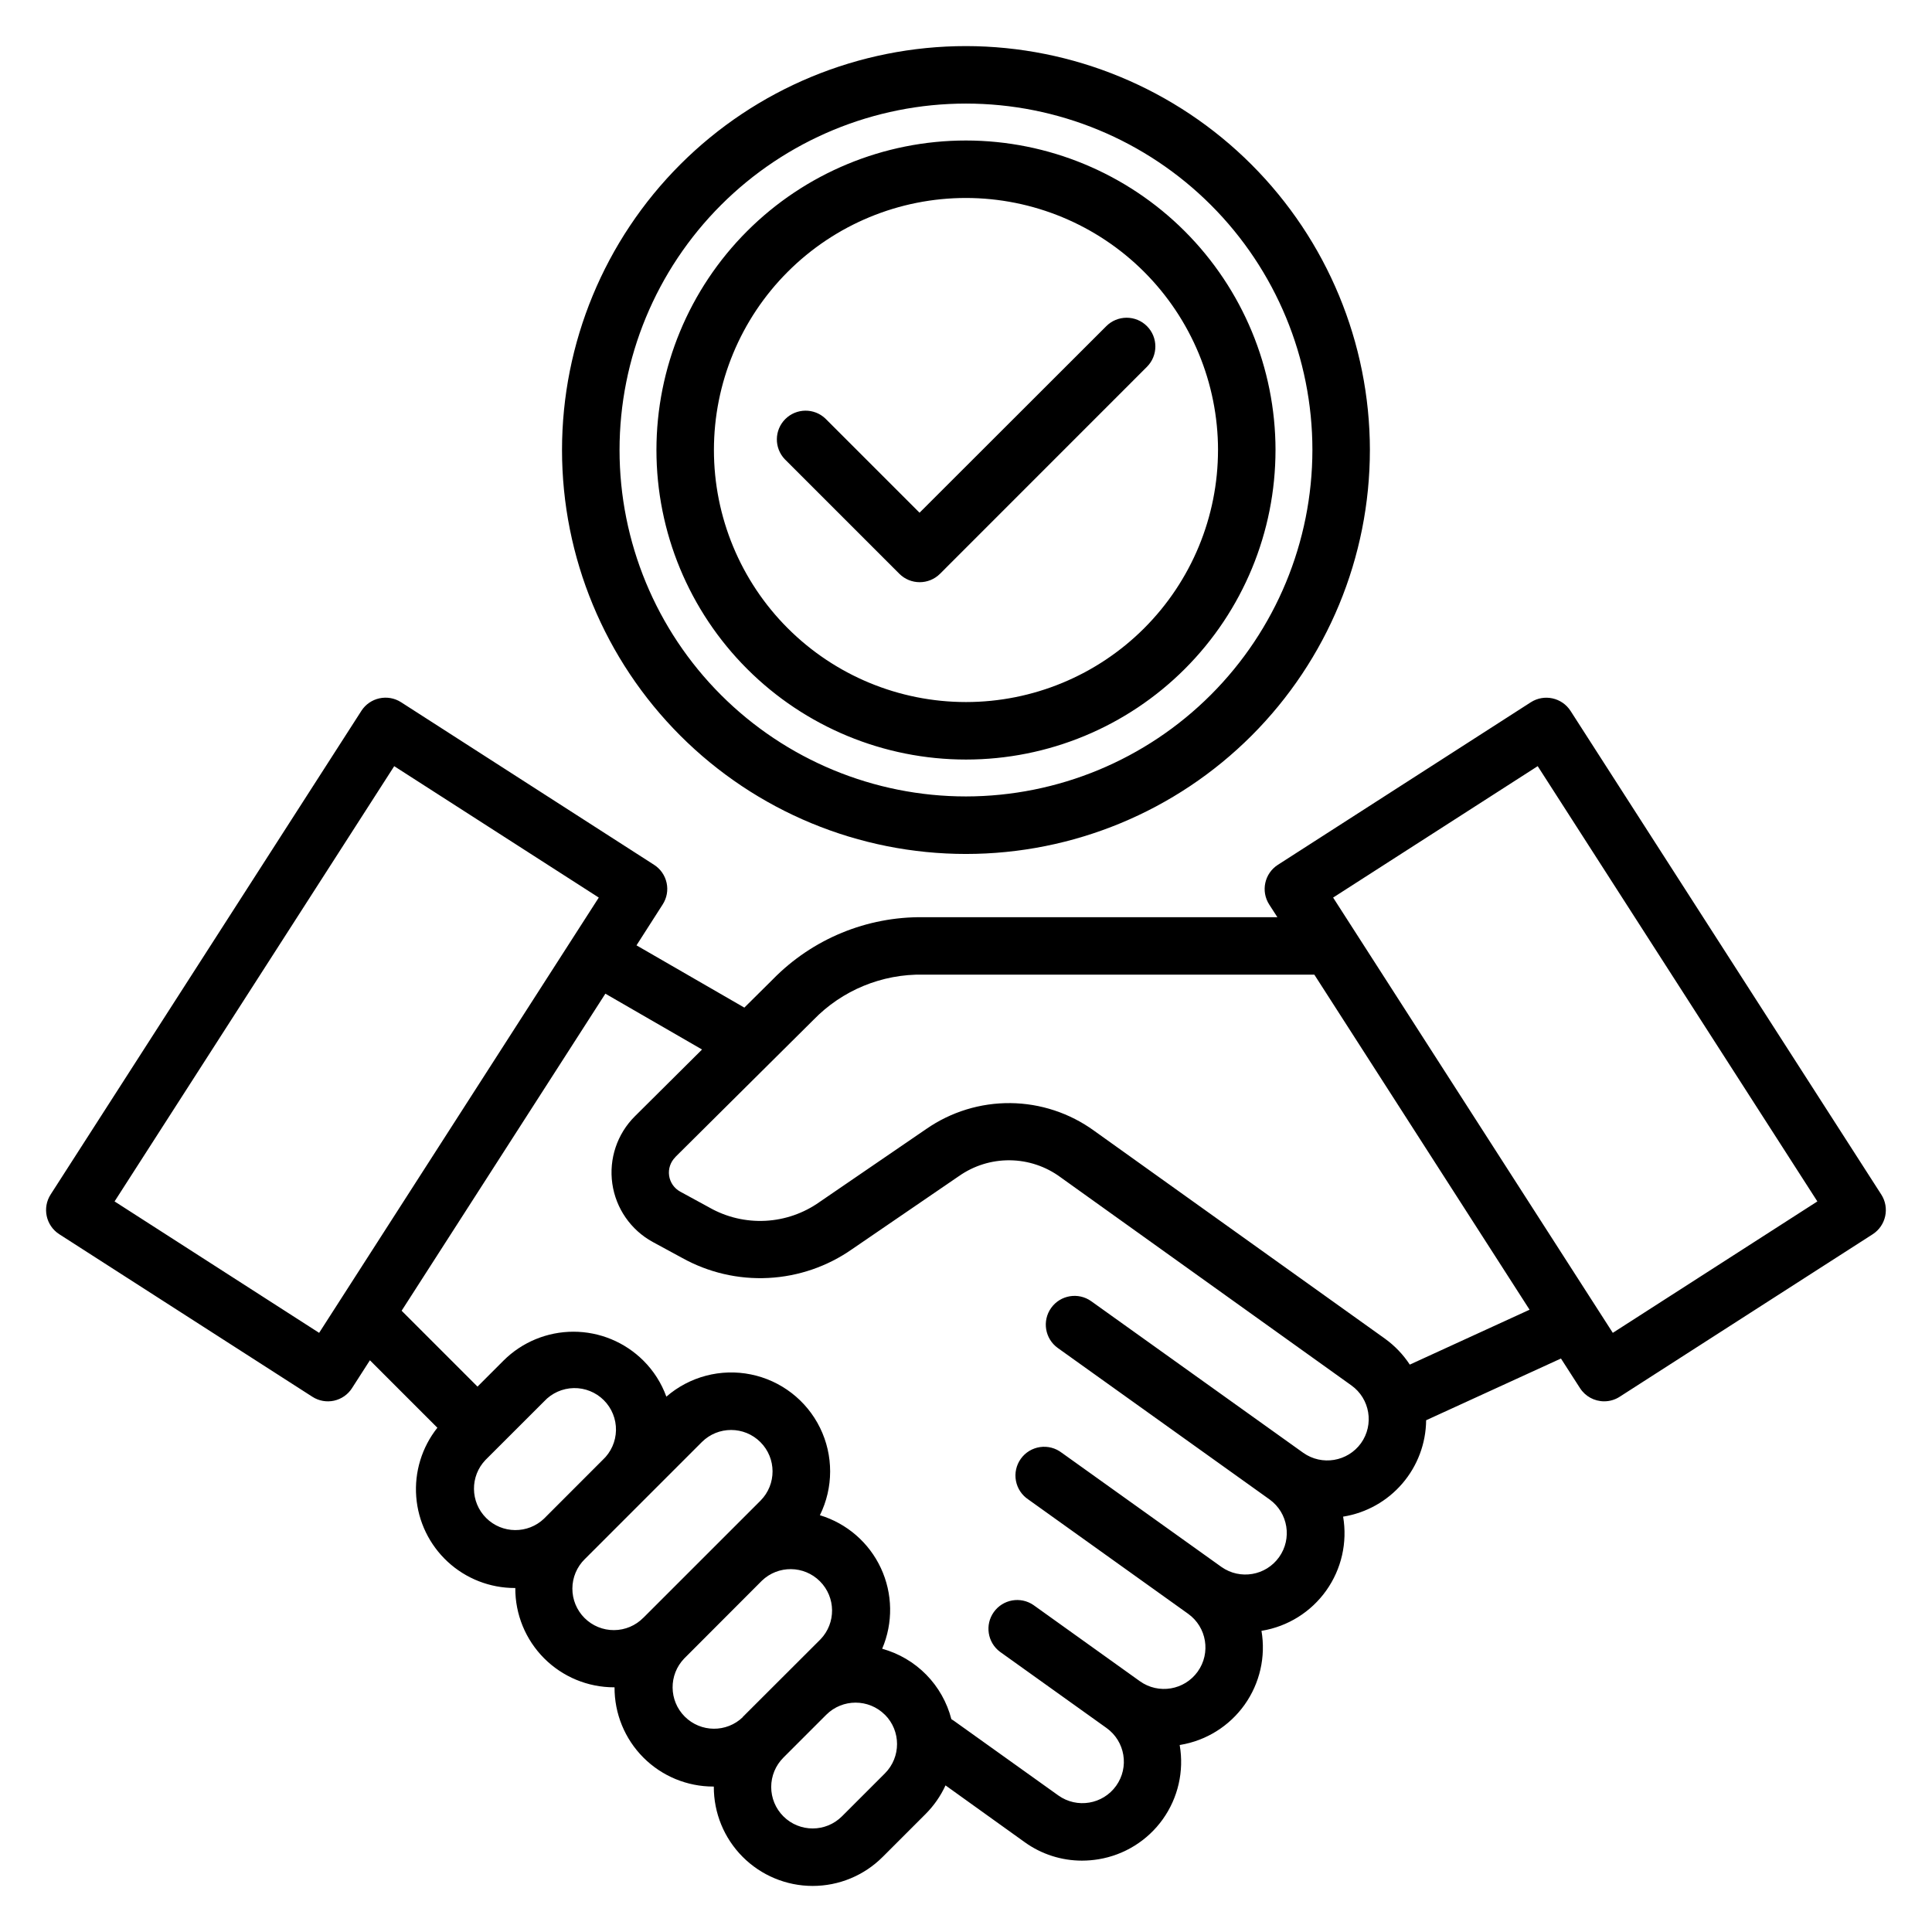 <?xml version="1.0" encoding="UTF-8"?>
<!-- Uploaded to: ICON Repo, www.iconrepo.com, Generator: ICON Repo Mixer Tools -->
<svg fill="#000000" width="800px" height="800px" version="1.1" viewBox="144 144 512 512" xmlns="http://www.w3.org/2000/svg">
 <path d="m491.8 263.25c0-24.348-9.676-47.699-26.891-64.914-17.219-17.215-40.57-26.887-64.918-26.887-24.352 0-47.699 9.676-64.918 26.891-17.215 17.219-26.887 40.57-26.887 64.918 0 24.348 9.672 47.699 26.891 64.918 17.219 17.215 40.566 26.887 64.918 26.887 24.34-0.027 47.676-9.707 64.887-26.922 17.211-17.211 26.895-40.547 26.918-64.891zm15.234 0c0.004 28.391-11.273 55.621-31.348 75.699-20.074 20.078-47.301 31.355-75.691 31.359-28.395 0-55.621-11.277-75.699-31.352-20.074-20.074-31.355-47.305-31.355-75.695s11.281-55.621 31.355-75.695c20.078-20.074 47.305-31.352 75.699-31.352 28.379 0.035 55.586 11.32 75.652 31.387 20.07 20.07 31.359 47.277 31.391 75.656zm-40.25 0c0 17.719-7.035 34.707-19.562 47.234-12.527 12.527-29.516 19.566-47.23 19.566-17.719 0-34.707-7.035-47.234-19.562-12.527-12.527-19.566-29.52-19.562-47.234 0-17.715 7.039-34.707 19.566-47.23 12.527-12.527 29.516-19.562 47.234-19.562 17.707 0.02 34.684 7.062 47.207 19.582 12.523 12.523 19.566 29.5 19.586 47.207zm15.238 0c0.004 21.758-8.637 42.621-24.02 58.008-15.383 15.387-36.246 24.031-58.004 24.031-21.754 0.004-42.621-8.637-58.004-24.02-15.387-15.383-24.031-36.25-24.031-58.004 0-21.758 8.641-42.621 24.023-58.004 15.387-15.387 36.25-24.027 58.008-24.027 21.746 0.02 42.598 8.668 57.977 24.043 15.379 15.379 24.031 36.227 24.055 57.973zm-307.66 199.14 54.211 34.828 74.109-115.35-54.211-34.824zm130.07-55.051 25.617 14.793-17.82 17.715c-4.688 4.672-6.894 11.281-5.961 17.832 0.934 6.551 4.902 12.277 10.707 15.453l7.777 4.219c6.973 3.887 14.895 5.731 22.867 5.32 7.969-0.406 15.664-3.051 22.199-7.629l28.25-19.324 0.004 0.004c3.957-2.805 8.695-4.285 13.543-4.234 4.848 0.047 9.559 1.625 13.457 4.508l77.055 55.148c4.934 3.527 6.074 10.383 2.551 15.316-3.539 4.898-10.363 6.039-15.305 2.551l-56.176-40.168c-3.422-2.449-8.184-1.656-10.629 1.766-2.449 3.422-1.656 8.18 1.766 10.629l56.145 40.152c4.883 3.547 5.992 10.367 2.484 15.277-3.508 4.91-10.32 6.07-15.258 2.598l-42.324-30.262v0.004c-1.637-1.27-3.723-1.816-5.769-1.516-2.051 0.301-3.887 1.422-5.09 3.106-1.207 1.688-1.672 3.789-1.293 5.824 0.379 2.035 1.57 3.828 3.301 4.969l42.324 30.273c4.938 3.527 6.078 10.391 2.547 15.328-3.527 4.934-10.391 6.074-15.328 2.547l-28.207-20.191c-3.422-2.336-8.082-1.508-10.496 1.863-2.41 3.367-1.688 8.047 1.629 10.531l28.234 20.191c4.938 3.527 6.082 10.387 2.555 15.324s-10.387 6.078-15.324 2.555l-27.738-19.828c-0.207-0.141-0.402-0.27-0.613-0.391h0.004c-1.145-4.449-3.445-8.516-6.664-11.793-3.219-3.273-7.246-5.641-11.672-6.863 2.93-6.852 2.805-14.629-0.344-21.383-3.152-6.754-9.027-11.844-16.16-14.004 3.606-7.297 3.621-15.852 0.039-23.16-3.582-7.305-10.355-12.535-18.332-14.152-7.973-1.617-16.25 0.559-22.395 5.891-1.301-3.594-3.379-6.856-6.09-9.551-4.922-4.906-11.586-7.66-18.535-7.66-6.949 0-13.613 2.754-18.535 7.66l-6.887 6.891-20.109-20.109 54-84.035zm18.523 43.34v-0.004c-1.285 1.281-1.891 3.094-1.633 4.887 0.258 1.797 1.348 3.363 2.938 4.231l7.762 4.231v0.004c4.504 2.547 9.641 3.762 14.812 3.496 5.168-0.266 10.152-1.996 14.371-4.992l28.266-19.34h0.004c6.543-4.543 14.34-6.938 22.305-6.856 7.965 0.082 15.711 2.641 22.16 7.316l77.055 55.086c2.609 1.875 4.852 4.211 6.613 6.898l31.746-14.547-57.043-88.801h-103.61c-10.957-0.215-21.516 4.133-29.141 12.004l-36.609 36.355zm174.34-68.801 74.113 115.34 54.211-34.828-74.113-115.35-54.211 34.824zm-118.79 216.55c-4.293-4.281-11.242-4.281-15.539 0l-11.375 11.375v0.004c-2.059 2.059-3.215 4.856-3.215 7.769 0.004 2.914 1.16 5.707 3.223 7.769 4.293 4.289 11.25 4.285 15.539-0.008l11.379-11.379c4.277-4.293 4.277-11.238 0-15.531zm-37.684 0.602 20.613-20.586c4.152-4.312 4.086-11.152-0.145-15.387-4.231-4.234-11.074-4.301-15.387-0.148l-20.586 20.617c-4.148 4.312-4.082 11.156 0.148 15.387 4.234 4.231 11.078 4.297 15.387 0.145zm-26.312-26.316 31.043-31.035c4.258-4.297 4.242-11.23-0.039-15.504-4.277-4.277-11.211-4.289-15.504-0.027l-31.043 31.043v-0.004c-2.086 2.055-3.269 4.856-3.281 7.785-0.012 2.93 1.145 5.742 3.219 7.812 2.07 2.07 4.883 3.231 7.812 3.215 2.93-0.012 5.731-1.195 7.781-3.285zm-26.301-26.297 15.516-15.527v0.004c2.191-2.031 3.457-4.863 3.516-7.848 0.055-2.988-1.109-5.867-3.219-7.977-2.113-2.109-4.992-3.269-7.977-3.211-2.988 0.062-5.82 1.332-7.848 3.523l-15.52 15.504c-4.148 4.312-4.082 11.156 0.148 15.387 4.234 4.234 11.078 4.297 15.391 0.145zm-130.79-85.863 82.344-128.16h-0.004c2.277-3.539 6.988-4.566 10.531-2.297l67.035 43.078c1.703 1.086 2.902 2.805 3.332 4.781 0.434 1.973 0.059 4.035-1.039 5.734l-6.941 10.836 28.582 16.5 7.586-7.523v-0.004c10.488-10.695 24.898-16.633 39.879-16.43h93.797l-2.168-3.359c-2.269-3.535-1.246-8.242 2.285-10.516l67.043-43.086c3.543-2.269 8.254-1.242 10.535 2.297l82.344 128.16c2.269 3.539 1.25 8.25-2.289 10.531l-67.043 43.062c-1.223 0.789-2.644 1.207-4.102 1.207-2.598 0-5.019-1.32-6.418-3.512l-5.039-7.832-35.727 16.359c-0.062 6.152-2.289 12.09-6.297 16.758-4.008 4.672-9.531 7.777-15.605 8.773h-0.102c1.176 6.875-0.434 13.93-4.477 19.609-4.043 5.684-10.184 9.516-17.062 10.652h-0.098c1.18 6.871-0.434 13.93-4.477 19.609-4.043 5.676-10.184 9.508-17.062 10.641h-0.121c0.008 0.035 0.008 0.074 0 0.109 1.172 6.863-0.441 13.91-4.481 19.578-4.043 5.668-10.18 9.488-17.047 10.617-1.445 0.238-2.902 0.359-4.367 0.363-5.441 0.004-10.75-1.699-15.168-4.875l-21.008-15.066c-1.297 2.824-3.086 5.391-5.281 7.586l-11.375 11.375h-0.004c-4.922 4.93-11.605 7.695-18.574 7.684-6.965-0.008-13.641-2.793-18.551-7.734s-7.652-11.633-7.617-18.602h-0.109 0.004c-6.969 0.008-13.656-2.762-18.574-7.699s-7.664-11.633-7.629-18.602h-0.098c-6.973 0.008-13.66-2.766-18.578-7.703-4.922-4.941-7.664-11.641-7.625-18.613h-0.109c-6.606 0.008-12.969-2.481-17.816-6.965-4.848-4.484-7.824-10.633-8.328-17.219-0.508-6.586 1.496-13.117 5.602-18.289l-17.879-17.879-4.731 7.363h0.004c-1.086 1.707-2.805 2.91-4.781 3.344s-4.043 0.059-5.742-1.039l-67.07-43.074c-3.539-2.277-4.566-6.988-2.289-10.531zm290.54-230.12c2.965 2.977 2.965 7.789 0 10.77l-54.844 54.859c-2.981 2.965-7.793 2.965-10.773 0l-30.336-30.336h-0.004c-2.875-2.992-2.828-7.731 0.105-10.664s7.676-2.981 10.664-0.105l24.918 24.918 49.492-49.441c1.426-1.434 3.367-2.234 5.387-2.234 2.023 0 3.965 0.801 5.391 2.234z" fill-rule="evenodd"/>
</svg>